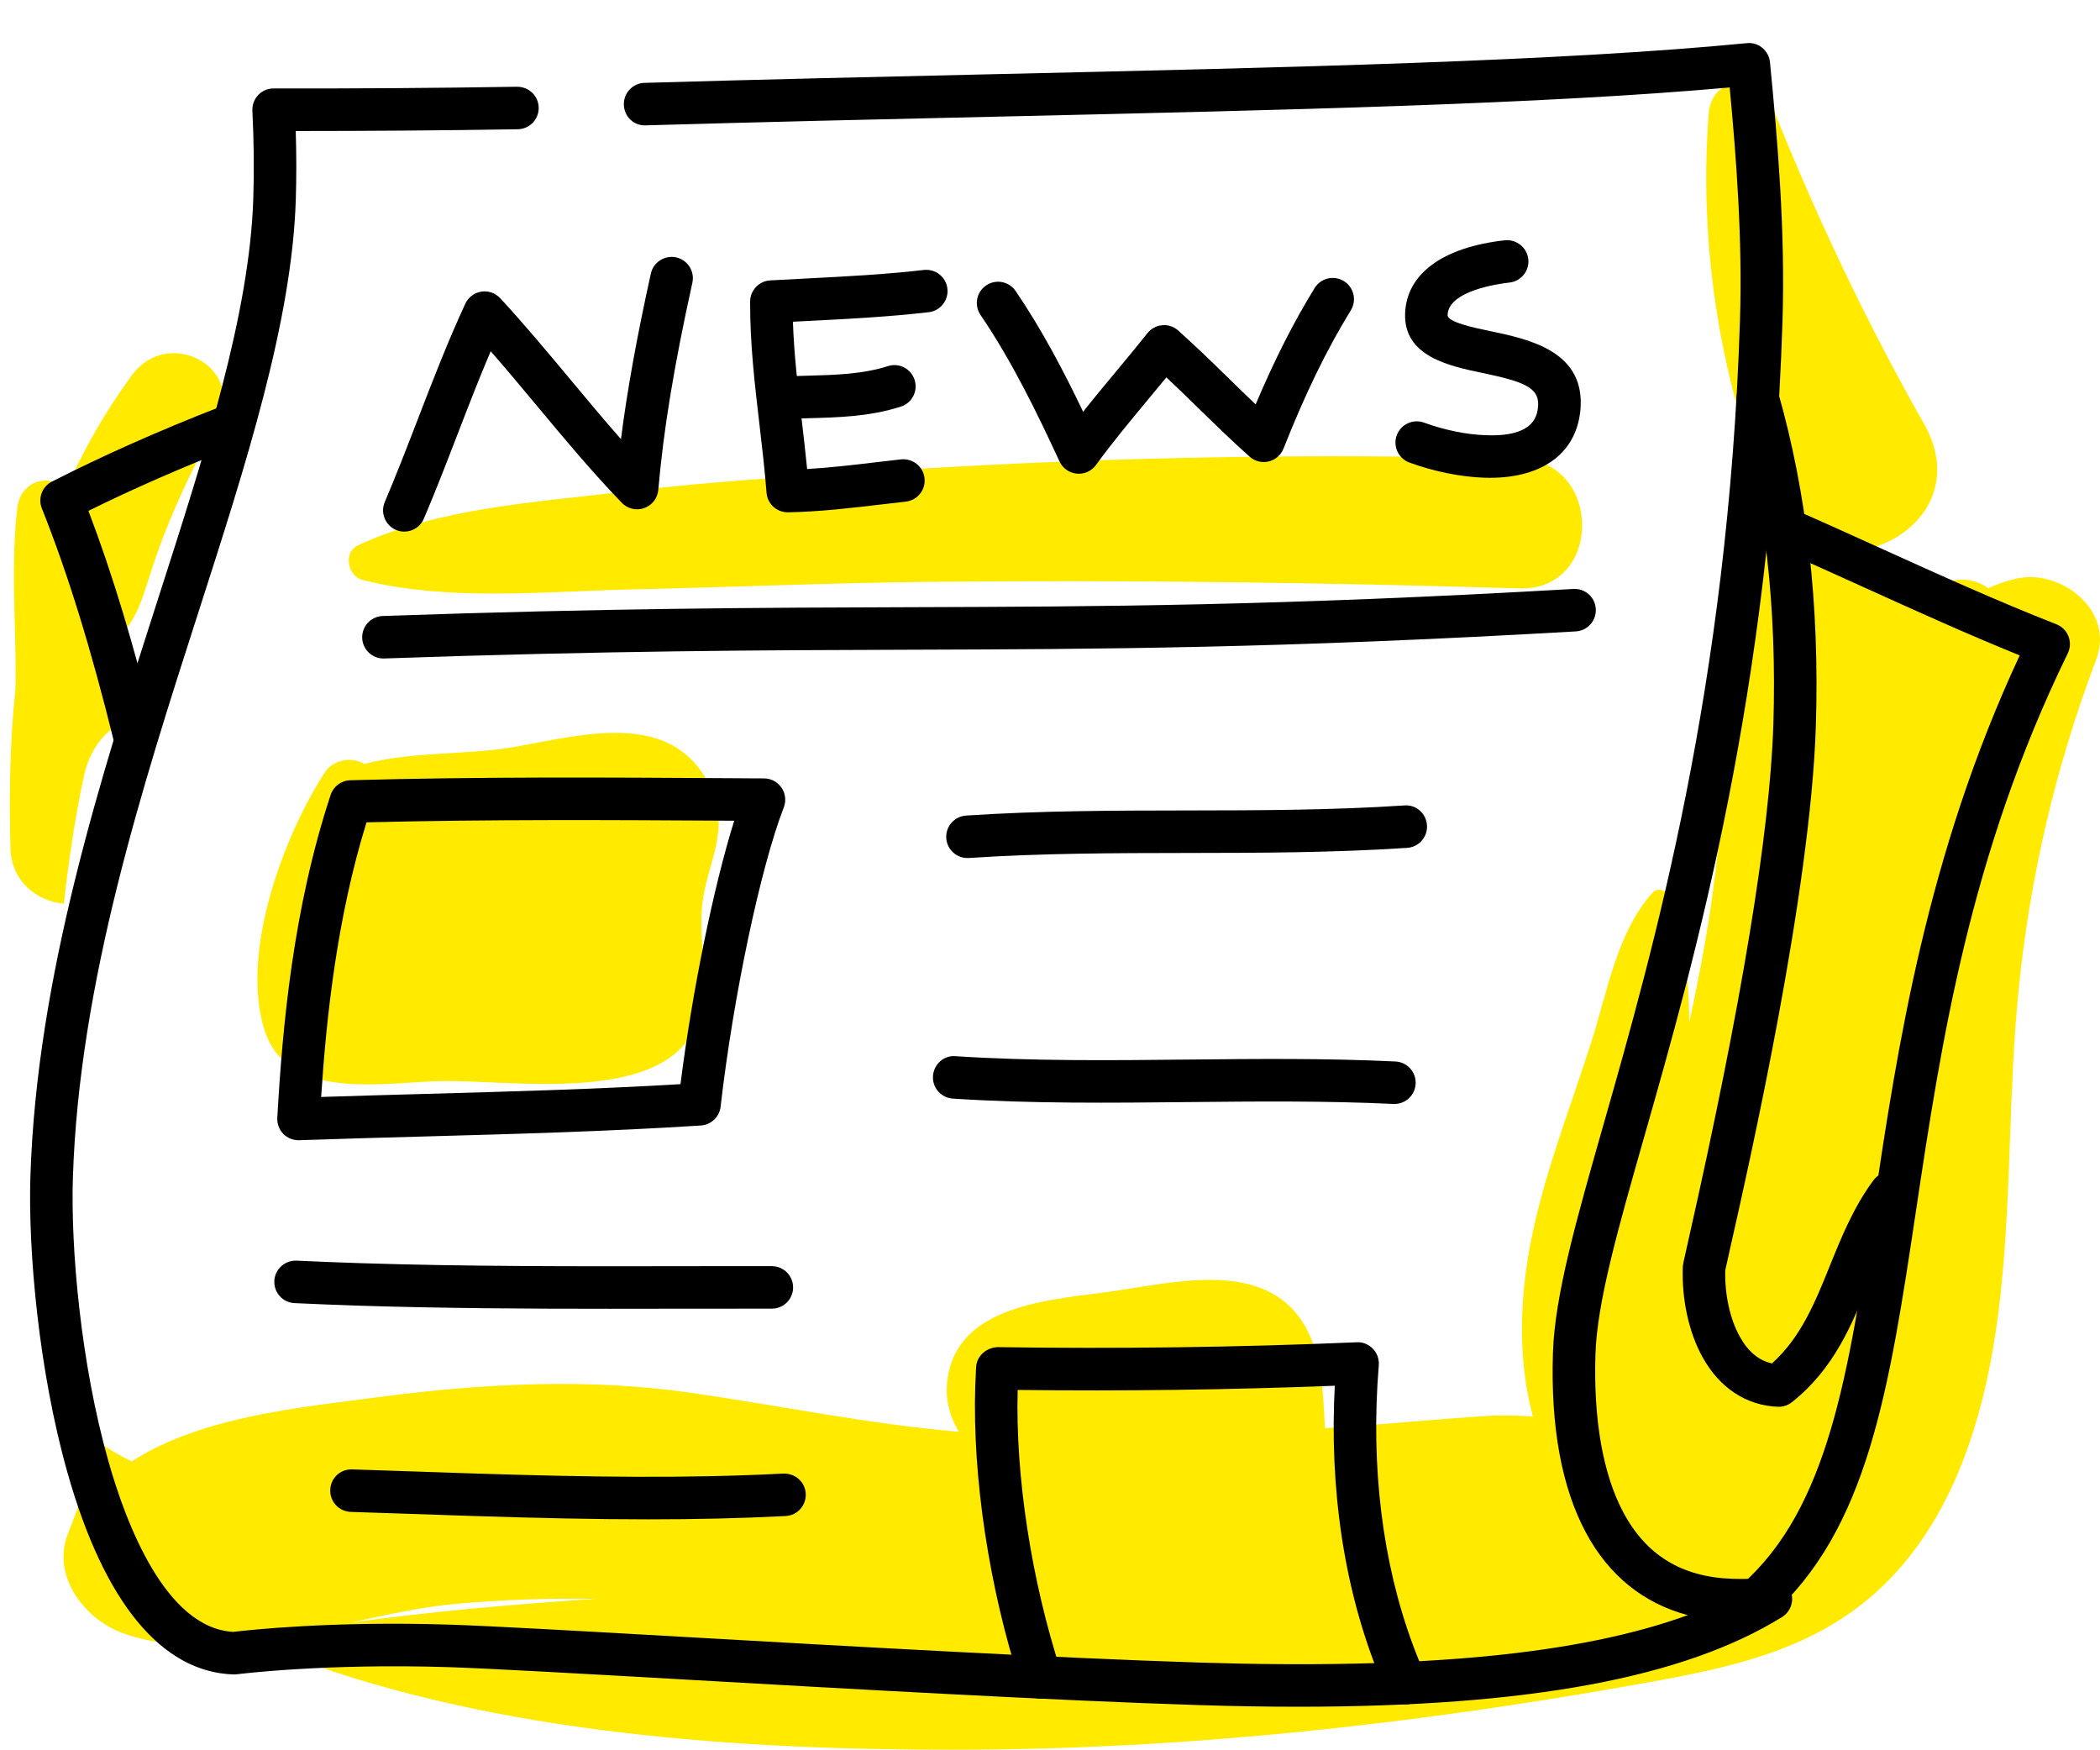 <?xml version="1.0" encoding="UTF-8" standalone="no"?>
<!-- Generator: Adobe Illustrator 21.0.2, SVG Export Plug-In . SVG Version: 6.00 Build 0)  -->

<svg
   version="1.1"
   x="0px"
   y="0px"
   viewBox="0 0 189.322 157.721"
   style="enable-background:new 0 0 189.322 157.721;"
   xml:space="preserve"
   id="svg1616"
   sodipodi:docname="f-news.svg"
   inkscape:version="1.2.2 (732a01da63, 2022-12-09, custom)"
   xmlns:inkscape="http://www.inkscape.org/namespaces/inkscape"
   xmlns:sodipodi="http://sodipodi.sourceforge.net/DTD/sodipodi-0.dtd"
   xmlns="http://www.w3.org/2000/svg"
   xmlns:svg="http://www.w3.org/2000/svg"><defs
   id="defs1620" /><sodipodi:namedview
   id="namedview1618"
   pagecolor="#ffffff"
   bordercolor="#666666"
   borderopacity="1.0"
   inkscape:showpageshadow="2"
   inkscape:pageopacity="0.0"
   inkscape:pagecheckerboard="0"
   inkscape:deskcolor="#d1d1d1"
   showgrid="false"
   inkscape:zoom="6.5114984"
   inkscape:cx="91.914328"
   inkscape:cy="79.167646"
   inkscape:window-width="2486"
   inkscape:window-height="1376"
   inkscape:window-x="0"
   inkscape:window-y="0"
   inkscape:window-maximized="1"
   inkscape:current-layer="g1612" />
<g
   id="_x31_09">
	<g
   id="g1612">
		<g
   id="g1512"
   style="fill:#ffea00;fill-opacity:1">
			<g
   id="g1498"
   style="fill:#ffea00;fill-opacity:1">
				<path
   style="fill:#ffea00;fill-opacity:1"
   d="M63.333,81.342c0.481-3.704,2.468-6.435,0.808-10.161c-3.297-7.4-11.631-4.922-17.811-3.845      c-4.185,0.73-9.323,0.39-13.479,1.53c-1.121-0.689-2.859-0.398-3.599,0.804c-3.673,5.707-7.55,16.056-5.455,23.021      c2.016,6.706,10.777,4.838,16.09,4.753c6.082-0.097,19.114,2.021,22.538-4.394C64.374,89.4,62.83,85.212,63.333,81.342z"
   id="path1496" />
			</g>
			<g
   id="g1502"
   style="fill:#ffea00;fill-opacity:1">
				<path
   style="fill:#ffea00;fill-opacity:1"
   d="M181.725,52.169c-1.036,0.244-1.803,0.531-2.468,0.856c-0.851-0.641-2.022-0.923-3.026-0.711      c-1.212,0.256-2.381,0.316-3.526,0.238c-0.44-0.304-0.921-0.553-1.458-0.685c-1.774-0.435-3.085-1.135-4.224-2.208      c5.115-0.334,9.913-5.307,6.442-11.432c-5.267-9.295-9.783-18.832-13.743-28.759c-1.198-3.003-5.416-2.611-5.676,0.768      c-0.889,11.571,0.907,23.189,5.057,34.045c0.172,0.449,0.371,0.857,0.582,1.245c-1.983,0.459-3.621,2.042-3.571,4.642      c0.194,10.111-0.356,20.214-1.693,30.24c-0.527,3.951-1.298,7.858-2.12,11.754c-0.054-4.202-0.493-8.3-2.069-11.582      c-0.21-0.437-0.899-0.506-1.213-0.156c-3.233,3.601-4.078,8.852-5.516,13.382c-1.768,5.567-3.968,11.172-5.235,16.879      c-1.257,5.66-1.524,11.631-0.068,16.996c-1.376-0.086-2.729-0.135-4.017-0.056c-4.916,0.304-9.818,0.812-14.737,1.108      c-0.146-2.883-0.247-5.989-1.429-8.497c-3.214-6.814-11.495-4.762-17.423-3.885c-5.185,0.767-13.781,1.031-15.078,7.415      c-0.426,2.095,0.032,3.755,0.922,5.293c-8.107-0.695-15.92-2.318-24.026-3.497c-9.483-1.38-19.03-0.849-28.497,0.398      c-6.908,0.91-15.798,1.742-22.042,5.768c-1.532-0.751-3.001-1.607-4.249-2.822c-0.039-0.038-0.108,0-0.092,0.054      c1.061,3.543-0.256,6.259-1.438,9.384c-1.45,3.832,1.646,7.696,5.049,8.893c4.518,1.589,9.578,1.166,14.673,0.23      c-0.399,0.634-0.032,1.702,0.736,1.987c18.441,6.844,40.173,8.286,59.665,8.266c20.625-0.021,41.027-2.272,61.324-5.885      c8.438-1.502,16.546-3.052,22.779-9.452c6.633-6.81,9.086-16.77,10.058-25.91c0.96-9.022,0.701-18.128,1.598-27.158      c1.026-10.326,3.348-20.187,7.007-29.886C190.662,54.984,185.737,51.225,181.725,52.169z M31.595,146.265      c3.236-0.713,6.407-1.405,9.379-1.683c4.245-0.396,8.515-0.523,12.787-0.468C46.315,144.604,38.893,145.255,31.595,146.265z       M153.912,121.751c-0.479-1.475-0.826-2.973-1.076-4.497c0.71,0.261,1.459,0.398,2.21,0.381      C154.746,119.074,154.373,120.472,153.912,121.751z"
   id="path1500" />
			</g>
			<g
   id="g1506"
   style="fill:#ffea00;fill-opacity:1">
				<path
   style="fill:#ffea00;fill-opacity:1"
   d="M7.564,69.963c0.663-3.067,2.565-4.776,4.816-5.41c-0.107-2.654-0.428-5.32-0.99-7.901      c1.205-1.524,1.63-3.368,2.408-5.696c1.486-4.447,3.446-8.602,5.723-12.689c2.824-5.071-4.328-8.948-7.621-4.455      c-2.47,3.371-4.416,6.811-5.95,10.329c-1.577-1.62-4.12-0.723-4.391,1.637C0.978,50.841,1.417,55.954,1.416,61.04      c0,0.357-0.019,0.714-0.024,1.072c-0.492,4.647-0.585,9.437-0.445,14.389c0.084,2.968,2.396,4.737,4.805,4.955      C6.191,77.603,6.742,73.765,7.564,69.963z"
   id="path1504" />
			</g>
			<g
   id="g1510"
   style="fill:#ffea00;fill-opacity:1">
				<path
   style="fill:#ffea00;fill-opacity:1"
   d="M136.991,41.343c-18.211-0.473-36.328-0.17-54.513,0.933c-8.859,0.537-17.774,1.034-26.59,2.086      c-7.816,0.932-16.408,1.448-23.609,4.789c-1.359,0.63-0.94,2.785,0.408,3.125c7.786,1.967,16.501,1.024,24.466,0.847      c8.866-0.197,17.722-0.584,26.592-0.674c17.737-0.182,35.516,0.053,53.246,0.589C144.516,53.264,144.517,41.538,136.991,41.343z      "
   id="path1508" />
			</g>
		</g>
		
	<g
   id="g1610"
   transform="translate(2.712,3.88)"
   style="fill:#000000">
			<g
   id="g1518"
   style="fill:#000000">
				<g
   id="g1516"
   style="fill:#000000">
					<path
   style="fill:#000000"
   d="m 114.335,149.963 c -2.9,0 -5.929,-0.051 -9.098,-0.152 -13.061,-0.415 -31.417,-1.458 -46.165,-2.297 -9.452,-0.537 -17.615,-1 -21.328,-1.119 -11.192,-0.36 -19.02,0.633 -19.096,0.641 -0.102,0.014 -0.205,0.018 -0.307,0.016 C 11.858,146.845 6.684,140.565 3.378,128.889 0.77,119.679 -0.183,108.828 0.029,102.159 0.604,84.086 6.389,66.101 11.493,50.235 15.761,36.968 19.792,24.438 20.124,13.995 20.205,11.463 20.178,8.881 20.041,6.1 20.015,5.575 20.206,5.063 20.568,4.683 20.93,4.305 21.43,4.091 21.954,4.091 c 7.168,0.016 14.55,-0.032 21.951,-0.152 1.076,0 1.93,0.836 1.948,1.884 0.017,1.059 -0.827,1.93 -1.885,1.947 -6.739,0.113 -13.476,0.156 -20.018,0.159 0.067,2.136 0.068,4.177 0.005,6.19 -0.35,10.982 -4.461,23.761 -8.813,37.291 -5.027,15.626 -10.725,33.338 -11.283,50.874 -0.203,6.372 0.709,16.746 3.205,25.561 1.59,5.616 5.16,15.037 11.259,15.371 1.236,-0.15 8.797,-0.997 19.541,-0.652 3.76,0.12 11.946,0.585 21.423,1.124 14.727,0.838 33.056,1.878 46.07,2.292 20.066,0.636 34.366,-0.726 44.09,-4.274 -3.991,-1.06 -7.128,-3.589 -9.193,-7.453 -2.178,-4.078 -3.175,-9.526 -2.963,-16.193 0.164,-5.156 2.1,-11.948 4.55,-20.547 4.485,-15.735 11.261,-39.516 12.312,-72.536 0.231,-7.255 -0.322,-14.537 -0.929,-20.974 -16.8,1.509 -39.918,2.036 -66.531,2.642 C 76.59,6.874 66.109,7.113 55.502,7.42 54.398,7.459 53.562,6.618 53.531,5.559 53.5,4.502 54.333,3.619 55.391,3.589 66.007,3.281 76.495,3.043 86.607,2.813 c 27.56,-0.627 51.363,-1.17 68.158,-2.803 1.049,-0.115 1.99,0.666 2.093,1.721 0.682,7.001 1.388,15.159 1.127,23.365 -1.066,33.495 -7.921,57.55 -12.457,73.465 -2.378,8.346 -4.257,14.936 -4.405,19.617 -0.188,5.905 0.681,10.837 2.513,14.267 2.074,3.884 5.299,5.842 9.857,5.987 1.091,0.037 2.193,0.002 3.277,-0.094 0.899,-0.071 1.706,0.459 1.988,1.302 0.28,0.843 -0.054,1.767 -0.808,2.235 -8.833,5.475 -22.818,8.086 -43.615,8.088 z"
   id="path1514" />
				</g>
			</g>
			<g
   id="g1524"
   style="fill:#000000">
				<g
   id="g1522"
   style="fill:#000000">
					<path
   style="fill:#000000"
   d="m 155.58,142.303 c -0.531,0 -1.058,-0.219 -1.437,-0.647 -0.701,-0.793 -0.625,-2.006 0.169,-2.705 7.812,-6.898 9.626,-18.979 11.922,-34.275 2.11,-14.053 4.718,-31.428 13.137,-49.478 -4.75,-1.926 -9.468,-4.064 -14.048,-6.14 -2.624,-1.189 -5.248,-2.378 -7.882,-3.532 -0.969,-0.424 -1.411,-1.553 -0.987,-2.523 0.424,-0.97 1.552,-1.41 2.524,-0.986 2.649,1.159 5.288,2.355 7.927,3.552 5.149,2.334 10.474,4.748 15.775,6.822 0.498,0.196 0.891,0.59 1.087,1.088 0.195,0.498 0.172,1.055 -0.064,1.536 -8.87,18.188 -11.426,35.211 -13.68,50.231 -2.411,16.067 -4.317,28.758 -13.176,36.579 -0.364,0.321 -0.816,0.478 -1.267,0.478 z"
   id="path1520" />
				</g>
			</g>
			<g
   id="g1530"
   style="fill:#000000">
				<g
   id="g1528"
   style="fill:#000000">
					<path
   style="fill:#000000"
   d="m 157.644,122.926 c -2.911,-0.09 -5.335,-1.691 -6.885,-4.508 -1.213,-2.204 -1.855,-5.133 -1.763,-8.036 0.009,-0.263 0.018,-0.311 0.526,-2.559 4.762,-21.086 7.332,-36.69 7.64,-46.379 0.332,-10.447 -0.76,-20.16 -3.247,-28.873 -0.29,-1.018 0.299,-2.078 1.317,-2.369 1.018,-0.283 2.078,0.3 2.369,1.316 2.595,9.097 3.736,19.206 3.392,30.048 -0.477,14.966 -5.938,39.153 -7.732,47.1 -0.227,1.004 -0.381,1.68 -0.437,1.961 -0.05,2.195 0.42,4.354 1.294,5.944 0.757,1.376 1.738,2.196 2.92,2.444 2.61,-2.345 3.878,-5.483 5.216,-8.793 1.052,-2.601 2.14,-5.292 3.934,-7.715 0.629,-0.852 1.827,-1.028 2.681,-0.401 0.85,0.631 1.029,1.831 0.399,2.681 -1.504,2.032 -2.454,4.384 -3.462,6.872 -1.557,3.852 -3.167,7.837 -6.971,10.853 -0.339,0.269 -0.759,0.414 -1.191,0.414 z"
   id="path1526" />
				</g>
			</g>
			<g
   id="g1536"
   style="fill:#000000">
				<g
   id="g1534"
   style="fill:#000000">
					<path
   style="fill:#000000"
   d="M 9.426,64.443 C 8.565,64.443 7.784,63.858 7.567,62.985 5.48,54.535 3.413,47.849 1.061,41.943 0.694,41.024 1.089,39.976 1.972,39.528 c 4.623,-2.354 9.578,-4.555 15.15,-6.734 0.99,-0.387 2.097,0.102 2.483,1.087 0.385,0.986 -0.102,2.097 -1.087,2.483 -4.835,1.891 -9.19,3.795 -13.258,5.803 2.156,5.663 4.087,12.044 6.028,19.9 0.253,1.027 -0.374,2.066 -1.401,2.32 -0.155,0.037 -0.309,0.056 -0.461,0.056 z"
   id="path1532" />
				</g>
			</g>
			<g
   id="g1542"
   style="fill:#000000">
				<g
   id="g1540"
   style="fill:#000000">
					<path
   style="fill:#000000"
   d="m 33.739,44.04 c -0.25,0 -0.504,-0.049 -0.75,-0.154 -0.974,-0.415 -1.427,-1.541 -1.012,-2.515 1.05,-2.468 2.034,-5.016 2.984,-7.48 1.324,-3.431 2.693,-6.98 4.276,-10.395 0.269,-0.58 0.809,-0.988 1.44,-1.087 0.63,-0.104 1.27,0.122 1.705,0.59 2.2,2.378 4.296,4.895 6.324,7.328 1.485,1.783 3.002,3.605 4.565,5.375 0.557,-4.384 1.421,-9.157 2.693,-14.922 0.228,-1.034 1.251,-1.679 2.284,-1.458 1.034,0.228 1.687,1.251 1.459,2.285 -1.656,7.503 -2.604,13.261 -3.072,18.672 -0.065,0.747 -0.561,1.389 -1.269,1.64 -0.708,0.251 -1.497,0.067 -2.019,-0.475 -2.681,-2.776 -5.175,-5.768 -7.586,-8.662 -1.379,-1.656 -2.79,-3.35 -4.235,-4.999 -1.058,2.477 -2.036,5.013 -2.991,7.488 -0.962,2.493 -1.957,5.071 -3.034,7.602 -0.309,0.729 -1.018,1.167 -1.762,1.167 z"
   id="path1538" />
				</g>
			</g>
			<g
   id="g1548"
   style="fill:#000000">
				<g
   id="g1546"
   style="fill:#000000">
					<path
   style="fill:#000000"
   d="m 68.303,42.299 c -0.998,0 -1.832,-0.769 -1.909,-1.769 -0.159,-2.055 -0.404,-4.145 -0.641,-6.169 -0.422,-3.599 -0.859,-7.323 -0.838,-11.063 0.005,-1.011 0.795,-1.843 1.805,-1.903 1.169,-0.067 2.333,-0.127 3.494,-0.185 3.38,-0.173 6.875,-0.352 10.361,-0.755 1.064,-0.117 2.003,0.633 2.124,1.684 0.121,1.051 -0.633,2.002 -1.684,2.122 -3.607,0.417 -7.165,0.599 -10.606,0.776 -0.545,0.026 -1.09,0.055 -1.636,0.083 0.095,2.894 0.432,5.776 0.786,8.796 0.171,1.467 0.347,2.969 0.494,4.481 2.094,-0.122 4.193,-0.371 6.239,-0.613 l 2.23,-0.258 c 1.043,-0.108 1.999,0.641 2.116,1.695 0.116,1.051 -0.642,1.998 -1.694,2.115 l -2.203,0.254 c -2.719,0.322 -5.531,0.655 -8.438,0.709 z"
   id="path1544" />
				</g>
			</g>
			<g
   id="g1554"
   style="fill:#000000">
				<g
   id="g1552"
   style="fill:#000000">
					<path
   style="fill:#000000"
   d="m 68.557,33.864 c -1.024,0 -1.873,-0.808 -1.914,-1.839 -0.042,-1.058 0.781,-1.949 1.839,-1.991 0.535,-0.021 1.077,-0.035 1.624,-0.049 2.434,-0.064 4.951,-0.131 7.225,-0.862 1.009,-0.329 2.088,0.23 2.411,1.237 0.325,1.007 -0.229,2.087 -1.236,2.41 -2.799,0.901 -5.595,0.975 -8.3,1.046 -0.529,0.012 -1.054,0.026 -1.649,0.048 z"
   id="path1550" />
				</g>
			</g>
			<g
   id="g1560"
   style="fill:#000000">
				<g
   id="g1558"
   style="fill:#000000">
					<path
   style="fill:#000000"
   d="m 94.545,38.822 c -0.062,0 -0.124,-0.002 -0.186,-0.009 -0.676,-0.066 -1.267,-0.484 -1.552,-1.101 -2.017,-4.345 -4.228,-8.943 -7.123,-13.205 -0.595,-0.875 -0.367,-2.066 0.508,-2.661 0.876,-0.594 2.066,-0.367 2.662,0.509 2.413,3.55 4.349,7.264 6.081,10.879 0.977,-1.233 1.976,-2.433 2.954,-3.61 0.958,-1.152 1.914,-2.302 2.843,-3.472 0.328,-0.413 0.812,-0.673 1.337,-0.717 0.524,-0.056 1.044,0.127 1.439,0.479 1.542,1.373 3.045,2.841 4.5,4.26 0.813,0.793 1.642,1.603 2.481,2.399 1.697,-4.011 3.413,-7.391 5.315,-10.487 0.554,-0.901 1.733,-1.184 2.636,-0.629 0.901,0.555 1.183,1.735 0.629,2.636 -2.177,3.541 -4.106,7.501 -6.069,12.463 -0.231,0.581 -0.73,1.014 -1.339,1.159 -0.609,0.145 -1.25,-0.016 -1.717,-0.433 -1.592,-1.417 -3.128,-2.916 -4.614,-4.366 -0.946,-0.922 -1.913,-1.868 -2.889,-2.783 -0.532,0.648 -1.069,1.295 -1.606,1.942 -1.599,1.923 -3.253,3.912 -4.741,5.958 -0.362,0.499 -0.939,0.789 -1.549,0.789 z"
   id="path1556" />
				</g>
			</g>
			<g
   id="g1566"
   style="fill:#000000">
				<g
   id="g1564"
   style="fill:#000000">
					<path
   style="fill:#000000"
   d="m 131.62,39.189 c -0.162,0 -0.325,-0.002 -0.49,-0.007 -2.135,-0.069 -4.606,-0.567 -6.783,-1.371 -0.993,-0.366 -1.501,-1.467 -1.135,-2.46 0.367,-0.991 1.472,-1.498 2.461,-1.136 1.807,0.666 3.841,1.081 5.578,1.136 4.532,0.173 4.653,-1.938 4.707,-2.723 0.052,-1.571 -1.274,-2.106 -5.033,-2.893 -2.99,-0.626 -7.085,-1.483 -6.962,-5.347 0.114,-3.58 3.391,-5.988 8.991,-6.609 1.028,-0.109 1.998,0.641 2.115,1.695 0.116,1.051 -0.642,1.999 -1.695,2.115 -0.92,0.101 -5.511,0.721 -5.581,2.921 -0.021,0.65 2.348,1.145 3.916,1.474 3.282,0.686 8.242,1.725 8.086,6.633 l -0.015,0.29 c -0.281,3.955 -3.319,6.282 -8.16,6.282 z"
   id="path1562" />
				</g>
			</g>
			<g
   id="g1572"
   style="fill:#000000">
				<g
   id="g1570"
   style="fill:#000000">
					<path
   style="fill:#000000"
   d="m 31.856,55.476 c -1.028,0 -1.878,-0.815 -1.915,-1.848 -0.036,-1.059 0.792,-1.945 1.849,-1.983 20.345,-0.707 34.175,-0.751 47.549,-0.793 17.014,-0.055 33.083,-0.106 59.792,-1.645 1.074,-0.055 1.963,0.747 2.023,1.804 0.061,1.057 -0.746,1.961 -1.802,2.023 -26.814,1.545 -42.934,1.596 -60.001,1.651 -13.344,0.042 -27.143,0.086 -47.495,0.791 z"
   id="path1568" />
				</g>
			</g>
			<g
   id="g1578"
   style="fill:#000000">
				<g
   id="g1576"
   style="fill:#000000">
					<path
   style="fill:#000000"
   d="m 24.2,98.9 c -0.514,0 -1.008,-0.207 -1.369,-0.574 -0.376,-0.385 -0.574,-0.912 -0.543,-1.449 0.461,-8.176 1.424,-18.873 4.811,-29.113 0.253,-0.765 0.959,-1.29 1.765,-1.313 11.514,-0.325 23.134,-0.254 34.372,-0.184 l 2.938,0.018 c 0.63,0.003 1.218,0.316 1.573,0.838 0.354,0.519 0.43,1.182 0.203,1.769 -2.104,5.437 -4.554,17.037 -5.699,26.986 -0.106,0.921 -0.856,1.633 -1.78,1.693 -8.202,0.528 -16.606,0.76 -24.732,0.984 C 31.915,98.66 28.09,98.764 24.2,98.9 Z m 6.128,-28.655 c -2.655,8.584 -3.613,17.493 -4.088,24.754 3.13,-0.102 6.261,-0.189 9.391,-0.276 7.567,-0.209 15.374,-0.424 23.004,-0.878 C 59.707,85.374 61.633,75.998 63.48,70.1 L 63.212,70.098 C 52.449,70.034 41.333,69.967 30.328,70.245 Z"
   id="path1574" />
				</g>
			</g>
			<g
   id="g1584"
   style="fill:#000000">
				<g
   id="g1582"
   style="fill:#000000">
					<path
   style="fill:#000000"
   d="m 84.507,73.461 c -1.001,0 -1.843,-0.776 -1.91,-1.788 -0.07,-1.057 0.729,-1.968 1.785,-2.039 6.693,-0.443 13.397,-0.452 19.882,-0.461 6.422,-0.009 13.063,-0.016 19.632,-0.452 1.07,-0.09 1.968,0.73 2.039,1.785 0.07,1.057 -0.729,1.968 -1.785,2.039 -6.693,0.443 -13.398,0.452 -19.882,0.461 -6.422,0.009 -13.063,0.016 -19.631,0.452 -0.045,0.003 -0.088,0.003 -0.13,0.003 z"
   id="path1580" />
				</g>
			</g>
			<g
   id="g1590"
   style="fill:#000000">
				<g
   id="g1588"
   style="fill:#000000">
					<path
   style="fill:#000000"
   d="m 123.001,95.631 c -0.031,0 -0.063,0 -0.094,-0.002 -6.139,-0.293 -12.418,-0.23 -18.497,-0.168 -6.949,0.072 -14.136,0.148 -21.222,-0.313 -1.056,-0.069 -1.857,-0.979 -1.788,-2.036 0.068,-1.057 0.973,-1.882 2.036,-1.788 6.943,0.451 14.054,0.376 20.935,0.304 6.131,-0.064 12.469,-0.129 18.72,0.173 1.058,0.051 1.873,0.949 1.822,2.006 -0.05,1.027 -0.896,1.824 -1.912,1.824 z"
   id="path1586" />
				</g>
			</g>
			<g
   id="g1596"
   style="fill:#000000">
				<g
   id="g1594"
   style="fill:#000000">
					<path
   style="fill:#000000"
   d="m 124,149.749 c -0.733,0 -1.433,-0.424 -1.751,-1.136 -3.37,-7.551 -4.992,-16.562 -4.69,-26.06 0.016,-0.509 0.038,-1.018 0.065,-1.525 -9.479,0.369 -19.078,0.495 -28.591,0.38 -0.213,7.736 1.235,17.179 3.886,25.314 0.328,1.005 -0.222,2.087 -1.228,2.415 -1.007,0.327 -2.089,-0.223 -2.415,-1.228 -2.807,-8.612 -4.327,-18.647 -4.067,-26.843 0.019,-0.571 0.044,-1.142 0.077,-1.711 0.059,-1.026 0.934,-1.769 1.943,-1.806 10.76,0.162 21.651,0.019 32.369,-0.438 0.551,-0.037 1.082,0.189 1.463,0.585 0.382,0.398 0.574,0.938 0.529,1.486 -0.096,1.159 -0.163,2.324 -0.2,3.49 -0.284,8.924 1.224,17.352 4.359,24.378 0.431,0.967 -0.003,2.099 -0.969,2.53 -0.253,0.115 -0.518,0.169 -0.78,0.169 z"
   id="path1592" />
				</g>
			</g>
			<g
   id="g1602"
   style="fill:#000000">
				<g
   id="g1600"
   style="fill:#000000">
					<path
   style="fill:#000000"
   d="m 52.285,114.093 c -7.458,0 -15.051,-0.041 -22.549,-0.279 -1.966,-0.064 -3.929,-0.14 -5.893,-0.232 -1.057,-0.049 -1.874,-0.947 -1.824,-2.004 0.05,-1.057 0.96,-1.866 2.004,-1.824 1.945,0.092 3.89,0.164 5.836,0.228 9.438,0.3 19.063,0.286 28.373,0.272 2.881,-0.005 5.76,-0.011 8.643,-0.004 1.058,0.002 1.915,0.861 1.914,1.919 -0.002,1.057 -0.86,1.912 -1.916,1.912 -2.878,-0.002 -5.758,0 -8.635,0.005 -1.971,0.003 -3.958,0.007 -5.953,0.007 z"
   id="path1598" />
				</g>
			</g>
			<g
   id="g1608"
   style="fill:#000000">
				<g
   id="g1606"
   style="fill:#000000">
					<path
   style="fill:#000000"
   d="m 55.743,133.071 c -4.933,0 -10.067,-0.118 -15.683,-0.297 l -11.145,-0.373 c -1.058,-0.033 -1.888,-0.919 -1.854,-1.977 0.033,-1.057 0.88,-1.884 1.976,-1.854 l 11.145,0.373 c 10.315,0.327 18.977,0.454 27.734,0.003 1.061,-0.033 1.958,0.758 2.012,1.815 0.054,1.057 -0.758,1.958 -1.816,2.013 -4.093,0.21 -8.158,0.297 -12.369,0.297 z"
   id="path1604" />
				</g>
			</g>
		</g></g>
</g>
<g
   id="Layer_1">
</g>
</svg>
